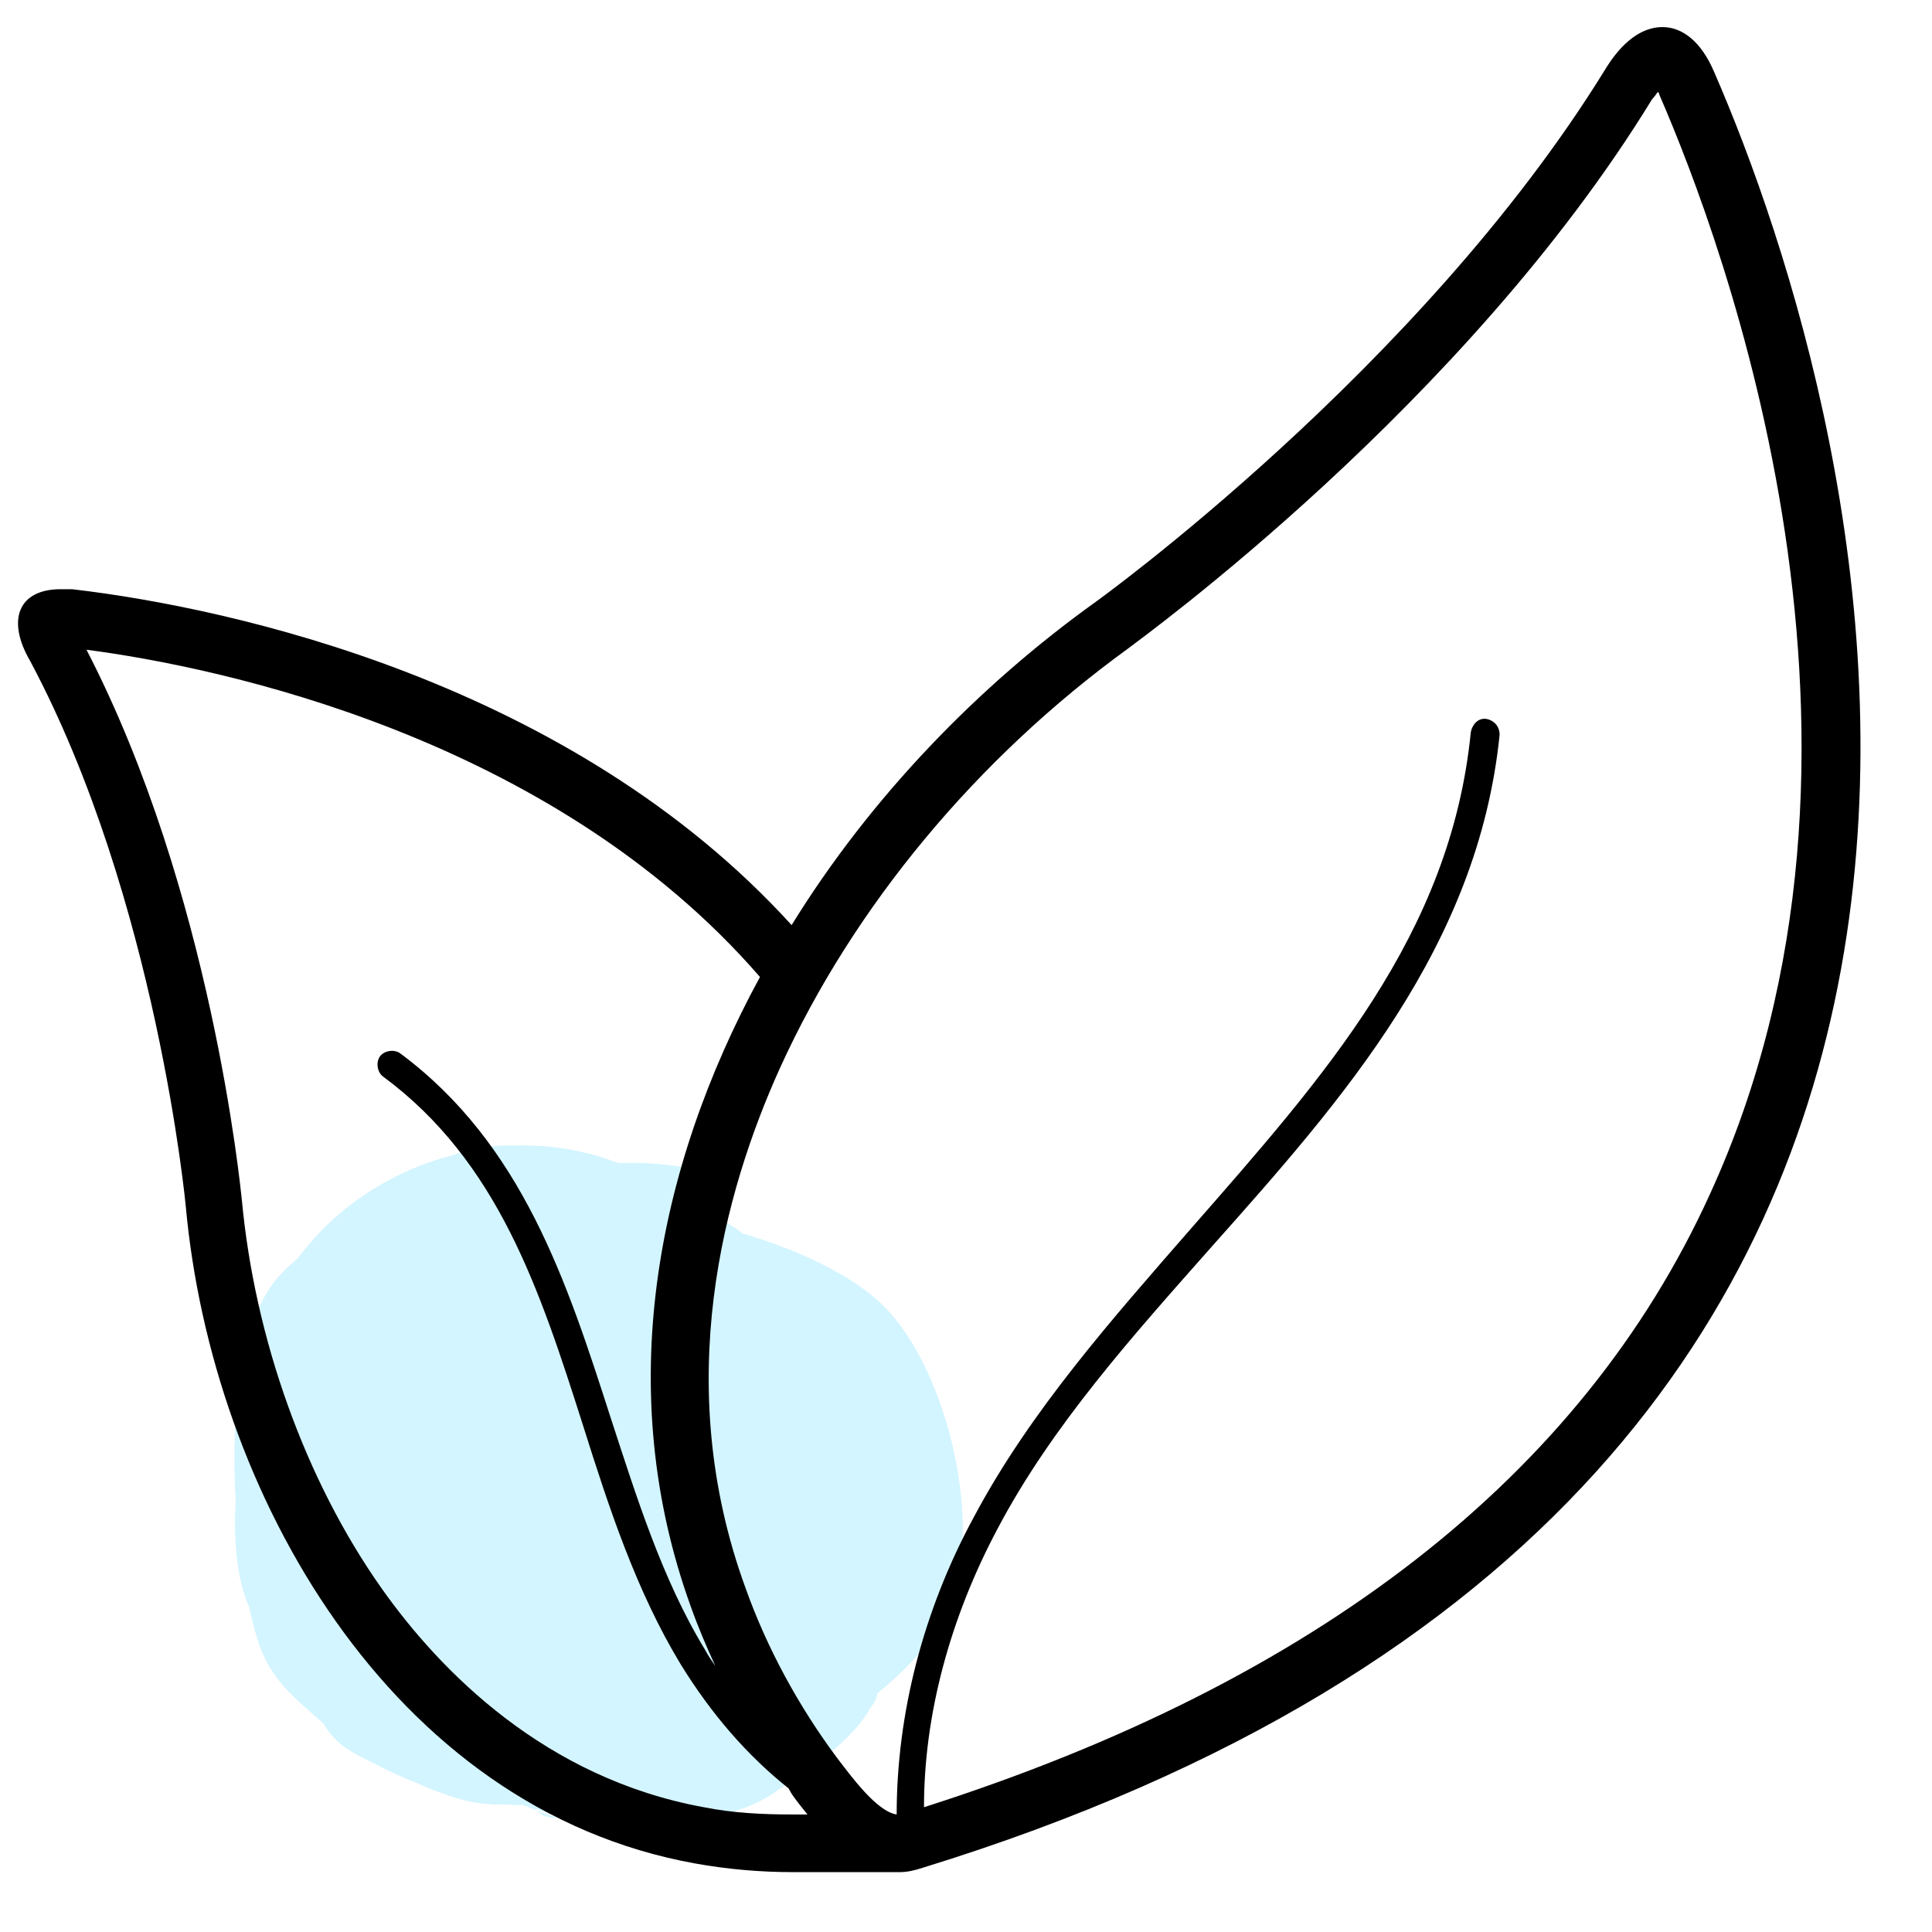 <svg version="1.0" preserveAspectRatio="xMidYMid meet" height="200" viewBox="0 0 150 150" zoomAndPan="magnify" width="200" xmlns:xlink="http://www.w3.org/1999/xlink" xmlns="http://www.w3.org/2000/svg"><defs><filter id="723774d69f" height="100%" width="100%" y="0%" x="0%"><feColorMatrix color-interpolation-filters="sRGB" values="0 0 0 0 1 0 0 0 0 1 0 0 0 0 1 0 0 0 1 0"></feColorMatrix></filter><mask id="5c5e5911ea"><g filter="url(#723774d69f)"><rect fill-opacity="0.75" height="180" y="-15" fill="#000000" width="180" x="-15"></rect></g></mask><clipPath id="4bef0372a4"><path clip-rule="nonzero" d="M 6 6 L 63 6 L 63 61 L 6 61 Z M 6 6"></path></clipPath><clipPath id="6be7af22eb"><path clip-rule="nonzero" d="M 4.832 59.051 L 6.973 5.953 L 63.969 8.25 L 61.828 61.352 Z M 4.832 59.051"></path></clipPath><clipPath id="6d51a939ed"><path clip-rule="nonzero" d="M 20.914 48.445 C 18.613 44.809 38.797 44.402 40.824 39.594 C 42.984 34.547 34.488 17.949 28.93 16.379 C 23.734 14.828 10.828 22.738 9.016 28.289 C 7.203 33.84 12.781 47.02 18.297 49.688 C 24.047 52.605 39.727 48.715 43.852 43.383 C 47.598 38.398 41.59 20.68 43.32 20.137 C 44.555 19.82 48.332 26.207 49.543 29.555 C 50.633 32.777 50.578 37.176 50.219 40.094 C 50.016 42.043 49.598 43.371 48.668 45.164 C 47.344 47.68 44.258 51.465 42.223 53.461 C 40.703 54.746 39.574 55.434 37.711 56.215 C 34.98 57.203 30.656 58.375 27.367 58.117 C 23.949 57.98 19.738 56.344 17.227 55.02 C 15.43 54.094 14.223 53.676 13.078 51.797 C 10.551 47.785 8.996 28.777 7.895 28.734 C 7.406 28.715 7.031 31.996 6.914 31.871 C 6.668 31.859 6.84 24.656 7.945 21.402 C 9.051 18.27 11.258 15.059 13.797 12.715 C 16.336 10.371 20.32 8.578 23.043 7.711 C 24.902 7.051 26.258 6.859 28.207 6.941 C 31.137 7.059 35.512 7.723 38.504 9.309 C 41.621 10.781 44.574 13.344 46.539 16.113 C 48.504 18.879 50.797 25.695 50.422 25.926 C 50.051 26.031 42.98 16.457 43.5 15.746 C 43.879 15.395 46.742 17.098 48.297 18.016 C 49.727 18.93 51.035 19.84 52.438 21.363 C 54.309 23.516 56.727 27.156 57.691 30.496 C 58.664 33.711 58.609 38.109 58.125 41.023 C 57.922 42.973 57.508 44.176 56.582 45.973 C 55.133 48.48 52.664 52.172 49.895 54.137 C 47.246 56.23 43.637 57.797 40.191 58.391 C 36.871 58.867 33.32 58.969 29.711 57.602 C 25.141 55.707 18.883 50.32 15.496 46.395 C 12.926 43.48 11.086 40.594 10.113 37.379 C 9.145 34.16 8.934 30.242 9.562 26.844 C 10.184 23.57 11.914 19.973 13.977 17.367 C 16.164 14.645 19.805 12.223 22.305 10.859 C 24.176 9.953 25.41 9.637 27.379 9.352 C 30.32 9.102 34.723 9.035 37.859 10.141 C 41.117 11.129 47.008 13.566 46.926 15.641 C 46.66 19.172 22.945 22.25 20.977 28.648 C 19.137 34.93 29.535 52.828 35.008 53.539 C 40.359 54.242 49.723 34.207 53.102 35.199 C 55.641 35.914 57.203 45.633 56.07 49.496 C 55.09 52.637 50.949 55.281 48.562 56.895 C 46.926 58.051 45.688 58.492 43.711 59.023 C 40.992 59.77 36.574 60.199 33.297 59.578 C 29.902 58.953 26.297 57.344 23.691 55.281 C 20.965 53.215 18.547 49.574 17.184 46.953 C 16.277 45.203 15.836 43.965 15.676 41.879 C 15.301 39.055 15.621 34.176 16.344 31.395 C 16.789 29.457 16.844 28.117 18.492 26.594 C 22.301 23.078 41.727 14.207 44.898 17.391 C 48.773 21.336 25.793 54.754 29.789 58.703 C 32.844 61.762 55.27 48.121 56.07 49.496 C 56.531 50.25 51.57 55.062 48.562 56.895 C 45.68 58.613 41.359 59.66 38.539 59.914 C 36.574 60.199 35.23 60.148 33.297 59.578 C 30.512 58.977 26.297 57.344 23.691 55.281 C 20.965 53.215 18.648 50.066 17.184 46.953 C 15.844 43.844 15.141 40.023 15.402 36.613 C 15.539 33.195 18.492 26.594 18.492 26.594 C 18.617 26.598 15.023 36.844 15.508 36.984 C 16.23 37.258 22.09 16.227 28.812 13.199 C 35.656 10.172 51.27 13.98 56.672 19.453 C 61.605 24.418 64.418 36.512 61.715 42.879 C 58.621 49.969 43.984 58.301 35.91 58.461 C 28.699 58.418 19.273 49.727 15.496 46.395 C 13.723 44.855 13.148 43.977 12.242 42.23 C 10.996 39.734 9.457 35.52 9.223 32.207 C 8.996 28.777 9.762 24.898 11.23 21.777 C 12.695 18.781 15.145 15.703 17.793 13.609 C 20.445 11.516 24.664 9.977 27.379 9.352 C 29.352 8.941 30.695 8.875 32.766 9.078 C 35.562 9.438 40.145 10.965 42.781 12.293 C 44.574 13.344 47.066 15.156 46.926 15.641 C 46.789 16 43.637 15.383 43.5 15.746 C 43.344 16.594 50.316 19.441 52.438 21.363 C 53.848 22.762 54.77 24.145 55.566 25.645 C 56.484 27.148 57.285 28.523 57.691 30.496 C 58.316 33.211 58.871 37.633 58.125 41.023 C 57.504 44.301 55.891 47.902 53.707 50.504 C 51.527 53.102 48.492 55.547 45.383 56.891 C 42.152 58.227 37.855 58.664 34.93 58.547 C 32.973 58.59 31.762 58.297 29.711 57.602 C 26.699 56.504 22.23 55.223 18.93 52.156 C 14.34 47.816 8.141 37.789 6.914 31.871 C 5.969 28.043 6.84 24.656 7.941 21.523 C 9.051 18.27 11.258 15.059 13.797 12.715 C 16.336 10.371 19.711 8.555 23.043 7.711 C 26.262 6.738 30.176 6.652 33.562 7.523 C 36.832 8.266 40.652 10.496 42.91 12.176 C 44.566 13.465 45.387 14.355 46.539 16.113 C 48.031 18.496 51.055 25.34 50.422 25.926 C 49.797 26.266 44.414 20.305 44.039 20.535 C 43.656 20.887 48.547 26.949 49.543 29.555 C 50.199 31.414 50.379 33.012 50.555 34.73 C 50.605 36.566 50.668 38.035 50.219 40.094 C 49.492 42.875 47.984 46.973 45.918 49.699 C 43.859 52.305 40.703 54.746 37.711 56.215 C 34.602 57.555 30.18 58.109 27.367 58.117 C 25.289 58.156 23.957 57.859 22.148 57.176 C 19.379 56.207 15.555 53.977 13.078 51.797 C 10.953 49.879 8.934 48.453 7.965 45.234 C 6.121 39.418 4.578 23.098 9.457 17.305 C 14.465 11.273 31.016 7.055 37.969 10.391 C 45.285 13.863 53.5 31.426 51.609 38.93 C 49.742 45.82 36.945 53.98 29.473 54.414 C 22.238 54.977 10.375 49.121 7.441 43.016 C 4.285 36.41 7.723 20.902 13.09 15.129 C 18.324 9.598 33.793 7.898 38.906 8.348 C 41.223 8.562 43.289 8.77 43.832 10.504 C 45.352 15.207 20.914 48.445 20.914 48.445"></path></clipPath><mask id="3a81e05b71"><g filter="url(#723774d69f)"><rect fill-opacity="0.29" height="216" y="-115" fill="#000000" width="216" x="-45"></rect></g></mask><clipPath id="3e23e85f16"><path clip-rule="nonzero" d="M 0 0.559 L 57 0.559 L 57 55 L 0 55 Z M 0 0.559"></path></clipPath><clipPath id="59109c40c5"><path clip-rule="nonzero" d="M -1.168 53.051 L 0.973 -0.047 L 57.969 2.25 L 55.828 55.352 Z M -1.168 53.051"></path></clipPath><clipPath id="dd9de5db34"><path clip-rule="nonzero" d="M 14.914 42.445 C 12.613 38.809 32.797 38.402 34.824 33.594 C 36.984 28.547 28.488 11.949 22.93 10.379 C 17.734 8.828 4.828 16.738 3.016 22.289 C 1.203 27.84 6.781 41.02 12.297 43.688 C 18.047 46.605 33.727 42.715 37.852 37.383 C 41.598 32.398 35.59 14.68 37.32 14.137 C 38.555 13.82 42.332 20.207 43.543 23.555 C 44.633 26.777 44.578 31.176 44.219 34.094 C 44.016 36.043 43.598 37.371 42.668 39.164 C 41.344 41.68 38.258 45.465 36.223 47.461 C 34.703 48.746 33.574 49.434 31.711 50.215 C 28.98 51.203 24.656 52.375 21.367 52.117 C 17.949 51.98 13.738 50.344 11.227 49.02 C 9.43 48.094 8.223 47.676 7.078 45.797 C 4.551 41.785 2.996 22.777 1.895 22.734 C 1.406 22.715 1.031 25.996 0.914 25.871 C 0.668 25.859 0.84 18.656 1.945 15.402 C 3.051 12.27 5.258 9.059 7.797 6.715 C 10.336 4.371 14.32 2.578 17.043 1.711 C 18.902 1.051 20.258 0.859 22.207 0.941 C 25.137 1.059 29.512 1.723 32.504 3.309 C 35.621 4.781 38.574 7.344 40.539 10.113 C 42.504 12.879 44.797 19.695 44.422 19.926 C 44.051 20.031 36.98 10.457 37.5 9.746 C 37.879 9.395 40.742 11.098 42.297 12.016 C 43.727 12.93 45.035 13.84 46.438 15.363 C 48.309 17.516 50.727 21.156 51.691 24.496 C 52.664 27.711 52.609 32.109 52.125 35.023 C 51.922 36.973 51.508 38.176 50.582 39.973 C 49.133 42.48 46.664 46.172 43.895 48.137 C 41.246 50.23 37.637 51.797 34.191 52.391 C 30.871 52.867 27.32 52.969 23.711 51.602 C 19.141 49.707 12.883 44.32 9.496 40.395 C 6.926 37.48 5.086 34.594 4.113 31.379 C 3.145 28.16 2.934 24.242 3.562 20.844 C 4.184 17.57 5.914 13.973 7.977 11.367 C 10.164 8.645 13.805 6.223 16.305 4.859 C 18.176 3.953 19.41 3.637 21.379 3.352 C 24.32 3.102 28.723 3.035 31.859 4.141 C 35.117 5.129 41.008 7.566 40.926 9.641 C 40.66 13.172 16.945 16.25 14.977 22.648 C 13.137 28.93 23.535 46.828 29.008 47.539 C 34.359 48.242 43.723 28.207 47.102 29.199 C 49.641 29.914 51.203 39.633 50.07 43.496 C 49.09 46.637 44.949 49.281 42.562 50.895 C 40.926 52.051 39.688 52.492 37.711 53.023 C 34.992 53.77 30.574 54.199 27.297 53.578 C 23.902 52.953 20.297 51.344 17.691 49.281 C 14.965 47.215 12.547 43.574 11.184 40.953 C 10.277 39.203 9.836 37.965 9.676 35.879 C 9.301 33.055 9.621 28.176 10.344 25.395 C 10.789 23.457 10.844 22.117 12.492 20.594 C 16.301 17.078 35.727 8.207 38.898 11.391 C 42.773 15.336 19.793 48.754 23.789 52.703 C 26.844 55.762 49.27 42.121 50.07 43.496 C 50.531 44.25 45.57 49.062 42.562 50.895 C 39.68 52.613 35.359 53.66 32.539 53.914 C 30.574 54.199 29.23 54.148 27.297 53.578 C 24.512 52.977 20.297 51.344 17.691 49.281 C 14.965 47.215 12.648 44.066 11.184 40.953 C 9.844 37.844 9.141 34.023 9.402 30.613 C 9.539 27.195 12.492 20.594 12.492 20.594 C 12.617 20.598 9.023 30.844 9.508 30.984 C 10.23 31.258 16.09 10.227 22.812 7.199 C 29.656 4.172 45.27 7.98 50.672 13.453 C 55.605 18.418 58.418 30.512 55.715 36.879 C 52.621 43.969 37.984 52.301 29.91 52.461 C 22.699 52.418 13.273 43.727 9.496 40.395 C 7.723 38.855 7.148 37.977 6.242 36.23 C 4.996 33.734 3.457 29.52 3.223 26.207 C 2.996 22.777 3.762 18.898 5.23 15.777 C 6.695 12.781 9.145 9.703 11.793 7.609 C 14.445 5.516 18.664 3.977 21.379 3.352 C 23.352 2.941 24.695 2.875 26.766 3.078 C 29.562 3.438 34.145 4.965 36.781 6.293 C 38.574 7.344 41.066 9.156 40.926 9.641 C 40.789 10 37.637 9.383 37.5 9.746 C 37.344 10.594 44.316 13.441 46.438 15.363 C 47.848 16.762 48.77 18.145 49.566 19.645 C 50.484 21.148 51.285 22.523 51.691 24.496 C 52.316 27.211 52.871 31.633 52.125 35.023 C 51.504 38.301 49.891 41.902 47.707 44.504 C 45.527 47.102 42.492 49.547 39.383 50.891 C 36.152 52.227 31.855 52.664 28.93 52.547 C 26.973 52.59 25.762 52.297 23.711 51.602 C 20.699 50.504 16.23 49.223 12.93 46.156 C 8.34 41.816 2.141 31.789 0.914 25.871 C -0.031 22.043 0.84 18.656 1.941 15.523 C 3.051 12.27 5.258 9.059 7.797 6.715 C 10.336 4.371 13.711 2.555 17.043 1.711 C 20.262 0.738 24.176 0.652 27.562 1.523 C 30.832 2.266 34.652 4.496 36.91 6.176 C 38.566 7.465 39.387 8.355 40.539 10.113 C 42.031 12.496 45.055 19.34 44.422 19.926 C 43.797 20.266 38.414 14.305 38.039 14.535 C 37.656 14.887 42.547 20.949 43.543 23.555 C 44.199 25.414 44.379 27.012 44.555 28.73 C 44.605 30.566 44.668 32.035 44.219 34.094 C 43.492 36.875 41.984 40.973 39.918 43.699 C 37.859 46.305 34.703 48.746 31.711 50.215 C 28.602 51.555 24.18 52.109 21.367 52.117 C 19.289 52.156 17.957 51.859 16.148 51.176 C 13.379 50.207 9.555 47.977 7.078 45.797 C 4.953 43.879 2.934 42.453 1.965 39.234 C 0.121 33.418 -1.422 17.098 3.457 11.305 C 8.465 5.273 25.016 1.055 31.969 4.391 C 39.285 7.863 47.5 25.426 45.609 32.93 C 43.742 39.82 30.945 47.98 23.473 48.414 C 16.238 48.977 4.375 43.121 1.441 37.016 C -1.715 30.41 1.723 14.902 7.09 9.129 C 12.324 3.598 27.793 1.898 32.906 2.348 C 35.223 2.562 37.289 2.77 37.832 4.504 C 39.352 9.207 14.914 42.445 14.914 42.445"></path></clipPath><clipPath id="f62837935a"><rect height="55" y="0" width="57" x="0"></rect></clipPath><clipPath id="a6391982ab"><rect height="67" y="0" width="69" x="0"></rect></clipPath><clipPath id="12cdcf384d"><path clip-rule="nonzero" d="M 1 2.102 L 145 2.102 L 145 145.352 L 1 145.352 Z M 1 2.102"></path></clipPath></defs><g mask="url(#5c5e5911ea)"><g transform="matrix(1, 0, 0, 1, 12, 82)"><g clip-path="url(#a6391982ab)"><g clip-path="url(#4bef0372a4)"><g clip-path="url(#6be7af22eb)"><g clip-path="url(#6d51a939ed)"><g mask="url(#3a81e05b71)"><g transform="matrix(1, 0, 0, 1, 6, 6)"><g clip-path="url(#f62837935a)"><g clip-path="url(#3e23e85f16)"><g clip-path="url(#59109c40c5)"><g clip-path="url(#dd9de5db34)"><path fill-rule="nonzero" fill-opacity="1" d="M -5.242 57.277 L -2.727 -5.078 L 62.309 -2.453 L 59.793 59.902 Z M -5.242 57.277" fill="#34ceff"></path></g></g></g></g></g></g></g></g></g></g></g></g><g clip-path="url(#12cdcf384d)"><path fill-rule="nonzero" fill-opacity="1" d="M 4.703 45.746 C 4.926 45.746 5.262 45.746 5.598 45.746 C 18.109 47.203 44.367 53.02 61.461 71.824 C 67.605 61.863 75.984 53.246 85.035 46.754 C 85.035 46.754 110.285 28.625 124.586 5.457 C 125.93 3.219 127.492 2.102 129.059 2.102 C 130.621 2.102 132.074 3.219 133.078 5.57 C 144.586 31.98 168.945 115.023 71.629 145.016 C 70.957 145.238 70.398 145.352 69.84 145.352 C 69.059 145.352 63.25 145.352 61.574 145.352 C 59.004 145.352 56.434 145.125 53.977 144.68 C 30.289 140.426 16.434 115.805 14.422 93.645 C 14.422 93.645 12.188 69.809 2.355 51.344 C 0.457 48.098 1.461 45.746 4.703 45.746 Z M 132.742 92.75 C 148.609 58.168 133.75 18.664 128.832 7.359 C 128.832 7.25 128.723 7.137 128.723 7.137 C 128.609 7.25 128.5 7.473 128.273 7.695 C 113.75 31.422 88.609 49.551 87.605 50.336 C 75.875 58.84 66.266 70.367 60.566 82.902 C 56.211 92.527 52.074 107.41 57.887 123.305 C 59.562 128.004 62.02 132.48 64.926 136.398 C 66.043 137.852 68.055 140.648 69.617 140.875 C 69.617 133.152 71.629 125.094 75.652 117.707 C 80.008 109.539 86.375 102.375 92.523 95.324 C 102.801 83.574 112.633 72.605 114.195 56.828 C 114.309 56.266 114.754 55.707 115.426 55.82 C 115.984 55.93 116.43 56.379 116.43 57.051 C 114.754 73.5 104.254 85.363 94.086 96.781 C 88.051 103.605 81.684 110.656 77.438 118.715 C 73.75 125.652 71.738 133.152 71.738 140.312 C 102.242 130.578 122.801 114.574 132.742 92.75 Z M 18.781 93.199 C 19.785 103.941 23.695 114.91 29.617 123.305 C 34.199 129.793 42.355 138.074 54.645 140.312 C 56.879 140.762 59.227 140.875 61.461 140.875 C 61.906 140.875 62.242 140.875 62.691 140.875 C 62.242 140.312 61.684 139.645 61.348 139.082 C 61.348 138.973 61.238 138.973 61.238 138.859 C 57.996 136.285 55.203 133.039 52.859 129.234 C 49.395 123.527 47.27 117.035 45.262 110.656 C 41.91 100.137 38.668 90.176 29.73 83.574 C 29.281 83.238 29.172 82.453 29.508 82.008 C 29.84 81.559 30.625 81.449 31.07 81.781 C 40.566 88.832 44.031 99.578 47.383 109.984 C 49.395 116.141 51.406 122.633 54.758 128.117 C 54.98 128.562 55.316 129.012 55.539 129.348 C 54.867 127.891 54.199 126.324 53.641 124.758 C 47.605 108.082 50.848 90.848 59.004 75.852 C 42.801 57.16 16.992 51.789 6.715 50.445 C 16.434 69.25 18.668 92.191 18.781 93.199 Z M 18.781 93.199" fill="#000000"></path></g></svg>